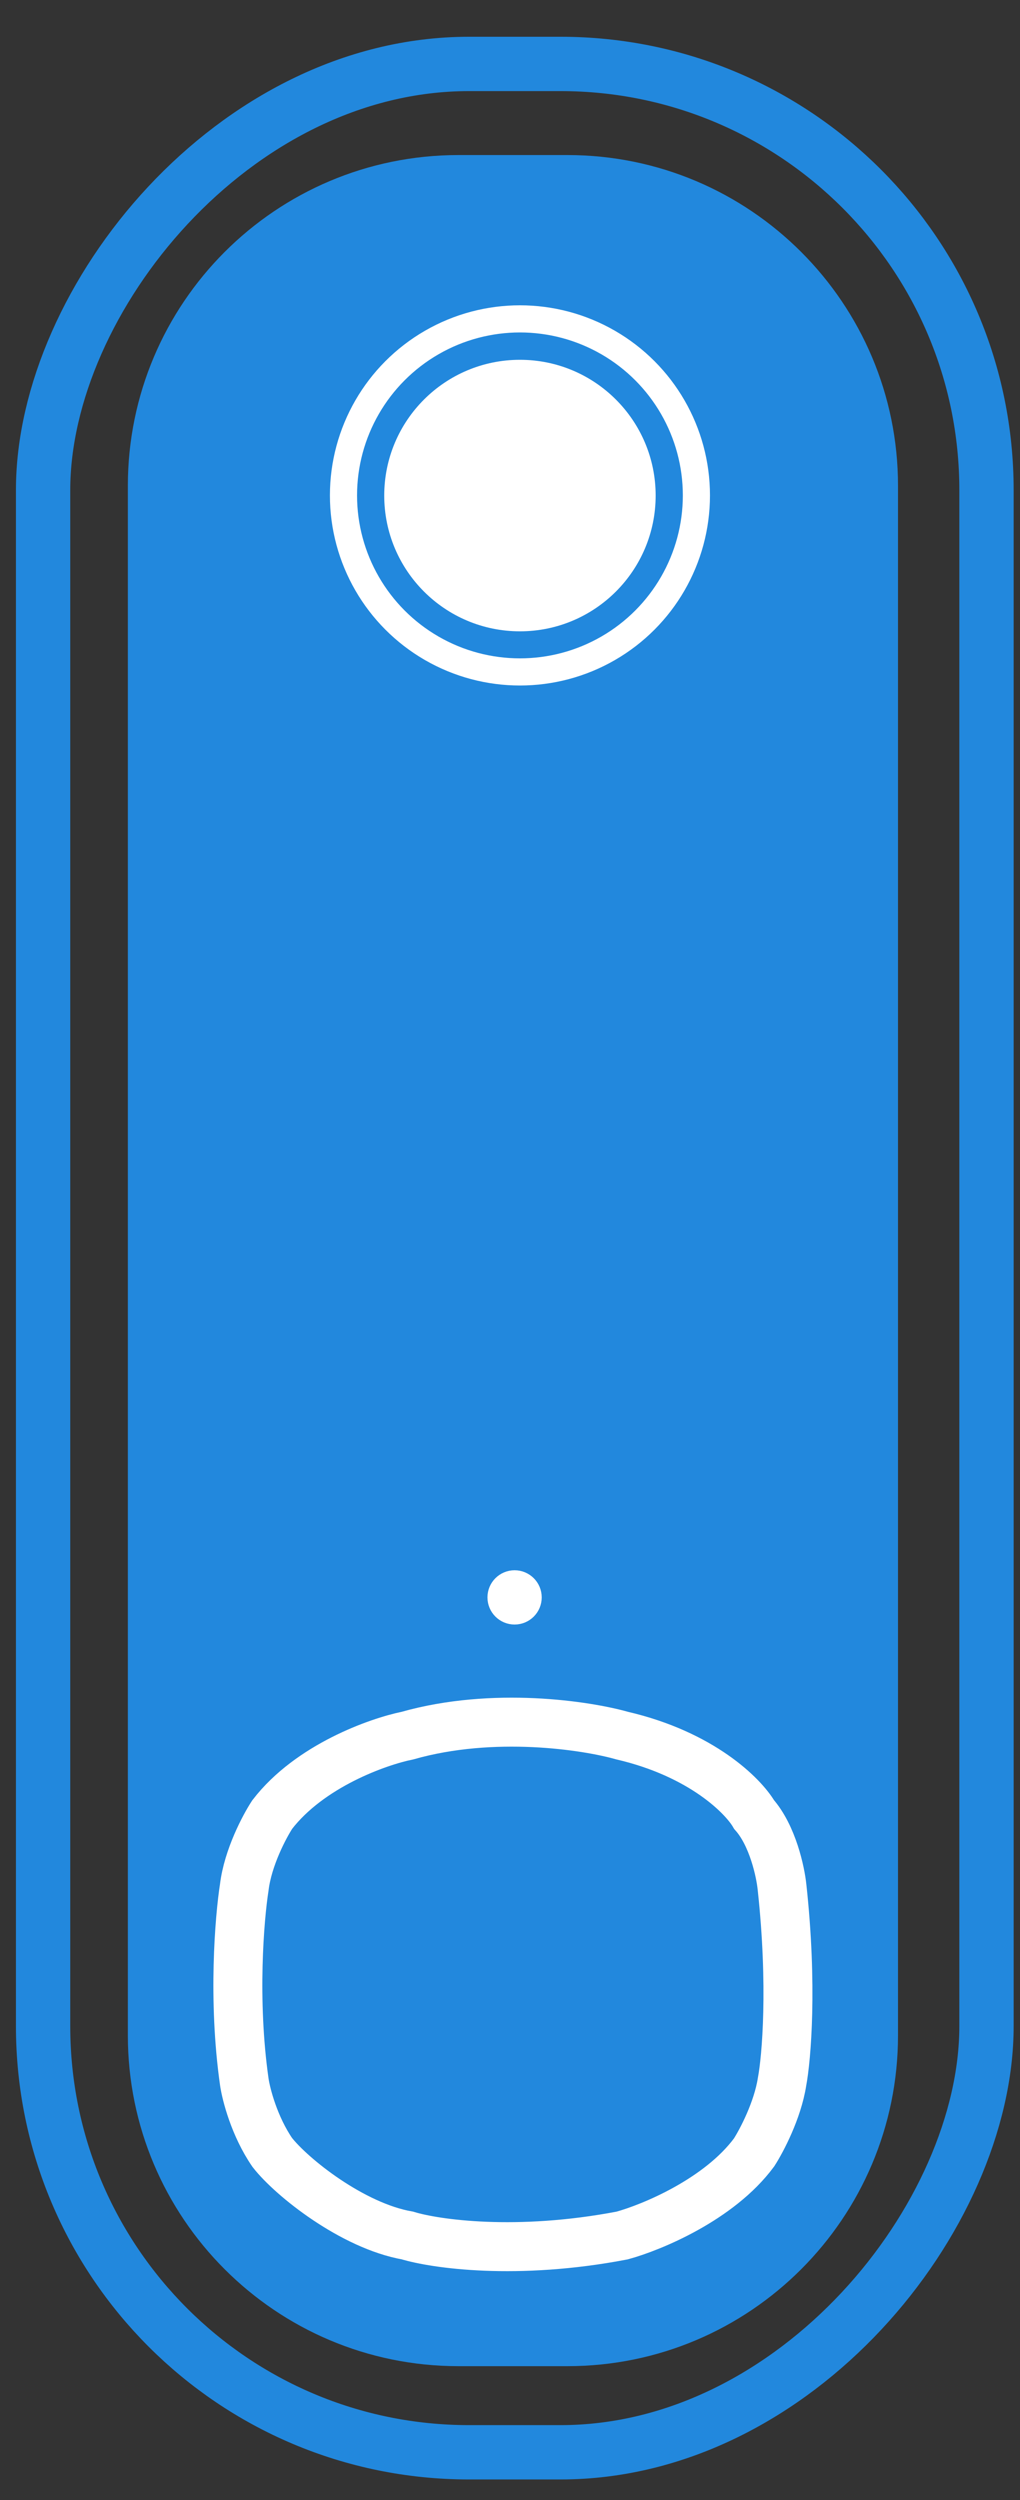 <svg width="20" height="49" viewBox="0 0 20 49" fill="none" xmlns="http://www.w3.org/2000/svg">
<rect x="0" y="0" width="20" height="49" fill="#333333" stroke="none"/>
<rect x="-0.532" y="0.532" width="18.498" height="46.812" rx="8.352" transform="matrix(-1 0 0 1 18.811 0.721)" stroke="#2288DD" stroke-width="1.065"/>
<path d="M17.608 9.522C17.608 5.942 14.705 3.039 11.124 3.039H8.99C5.409 3.039 2.507 5.942 2.507 9.522V39.893C2.507 43.474 5.409 46.377 8.99 46.377H10.077H11.124C14.705 46.377 17.608 43.474 17.608 39.893V9.522Z" fill="#2288DD"/>
<path d="M12.199 34.018C13.76 34.381 14.574 35.201 14.786 35.565C15.15 35.978 15.303 36.686 15.334 36.989C15.544 38.919 15.422 40.337 15.334 40.804C15.246 41.366 14.932 41.96 14.786 42.187C14.102 43.111 12.777 43.658 12.199 43.816C10.13 44.212 8.531 43.981 7.99 43.816C6.91 43.626 5.718 42.675 5.338 42.187C4.987 41.675 4.826 41.052 4.79 40.804C4.562 39.204 4.695 37.594 4.79 36.989C4.86 36.411 5.185 35.799 5.338 35.565C6.075 34.608 7.413 34.135 7.99 34.018C9.674 33.54 11.498 33.819 12.199 34.018Z" stroke="white" stroke-width="0.96"/>
<circle cx="3.726" cy="3.726" r="3.46" transform="matrix(-1 0 0 1 13.921 5.984)" stroke="white" stroke-width="0.532"/>
<circle cx="2.662" cy="2.662" r="2.395" transform="matrix(-1 0 0 1 12.857 7.051)" fill="white" stroke="white" stroke-width="0.532"/>
<circle cx="10.09" cy="31.309" r="0.266" transform="rotate(180 10.09 31.309)" fill="white" stroke="white" stroke-width="0.532"/>
</svg>
